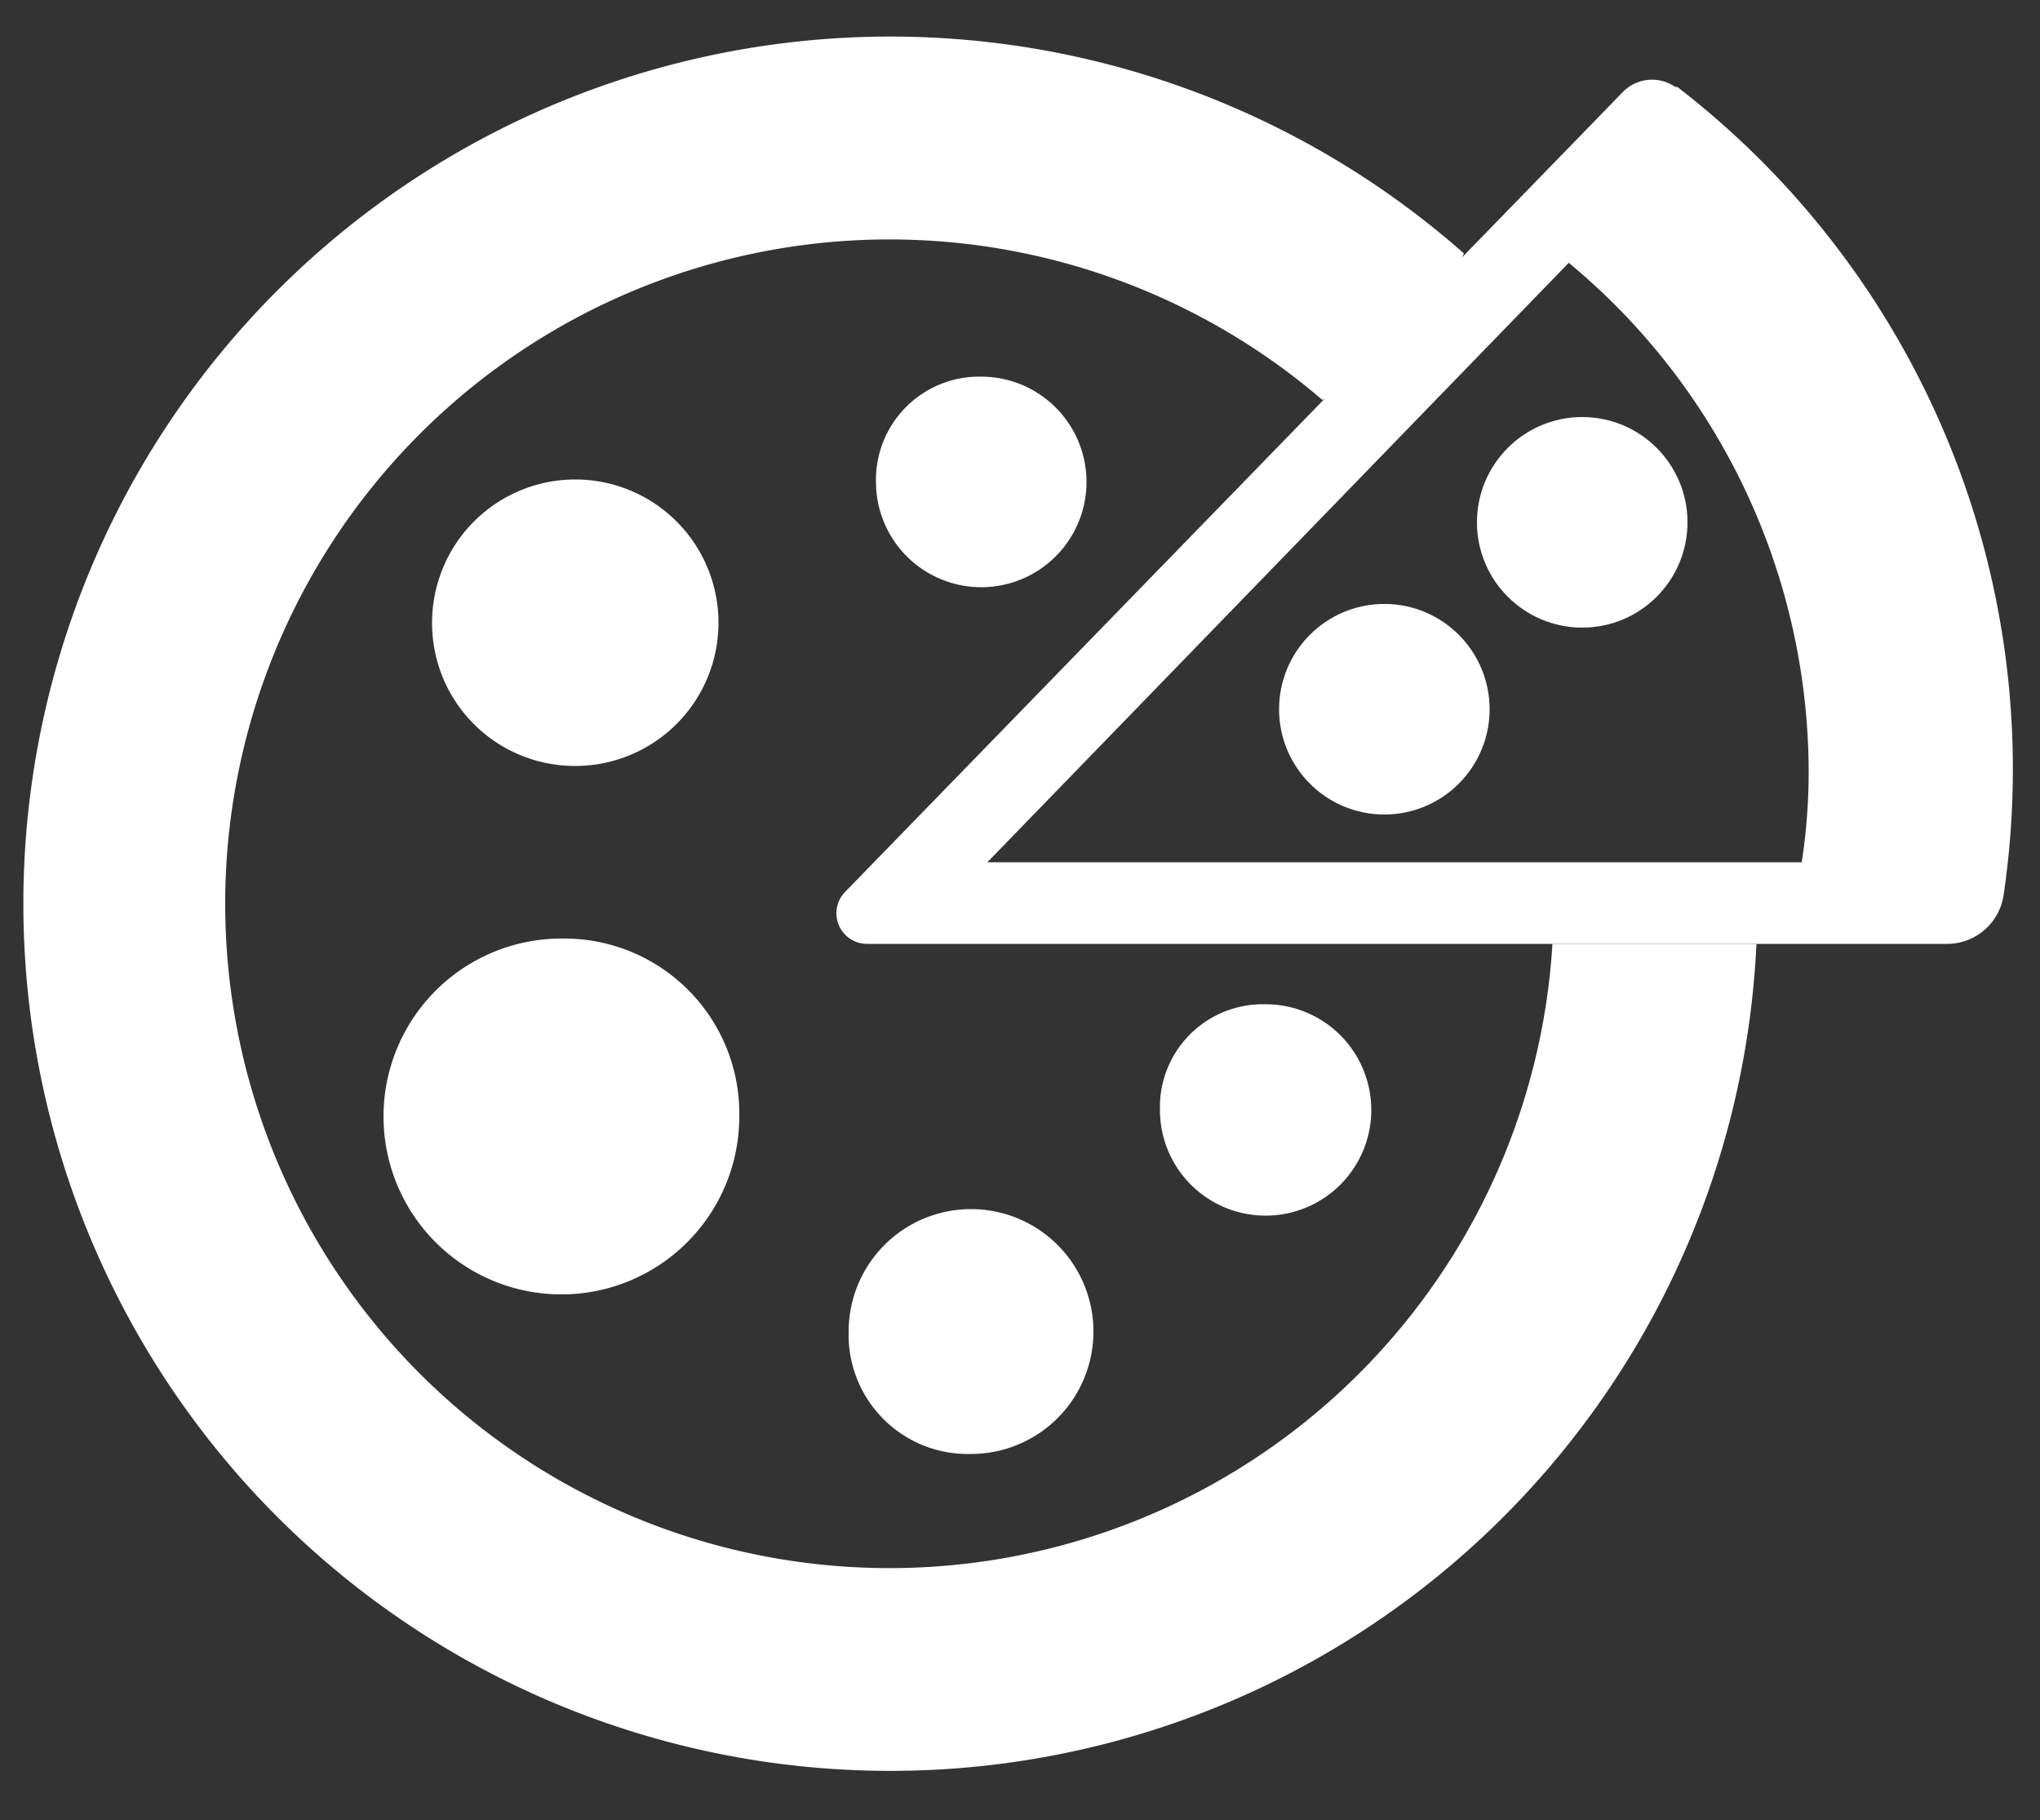 <svg id="Layer_1" data-name="Layer 1" xmlns="http://www.w3.org/2000/svg" viewBox="0 0 50 44.61"><rect x="0" y="0" width="50" height="44.61" fill="#333333" stroke="none"/><defs><style>.cls-1{fill:#fff;}</style></defs><title>UrbanFarmer-PizzaIcon2</title><path class="cls-1" d="M13.75,23a4.36,4.36,0,1,0,4.37,4.36A4.29,4.29,0,0,0,13.75,23Z"/><path class="cls-1" d="M14.1,18.77a3.51,3.51,0,1,0-3.51-3.51A3.5,3.5,0,0,0,14.1,18.77Z"/><path class="cls-1" d="M21.47,11.82a2.58,2.58,0,1,0,2.58-2.59A2.53,2.53,0,0,0,21.47,11.82Z"/><path class="cls-1" d="M28.43,27.19A2.59,2.59,0,1,0,31,24.61,2.52,2.52,0,0,0,28.43,27.19Z"/><path class="cls-1" d="M23.8,35.63a3,3,0,1,0-3-3A2.92,2.92,0,0,0,23.8,35.63Z"/><circle class="cls-1" cx="38.78" cy="12.8" r="2.58"/><circle class="cls-1" cx="33.93" cy="17.38" r="2.58"/><path class="cls-1" d="M38.05,23.13A16.28,16.28,0,1,1,32.41,9.8l2.37-1.12,1.1-2.47a21.25,21.25,0,1,0,7.17,16.92Z"/><path class="cls-1" d="M41.06,2.13a1,1,0,0,0-1.27.11L20.71,21.86a.75.75,0,0,0,.54,1.27H47.73a1.4,1.4,0,0,0,1.38-1.21,21.1,21.1,0,0,0-8-19.79Zm-16.86,19L38.45,6.44a16.23,16.23,0,0,1,5.88,12.49,14.51,14.51,0,0,1-.17,2.2Z"/></svg>